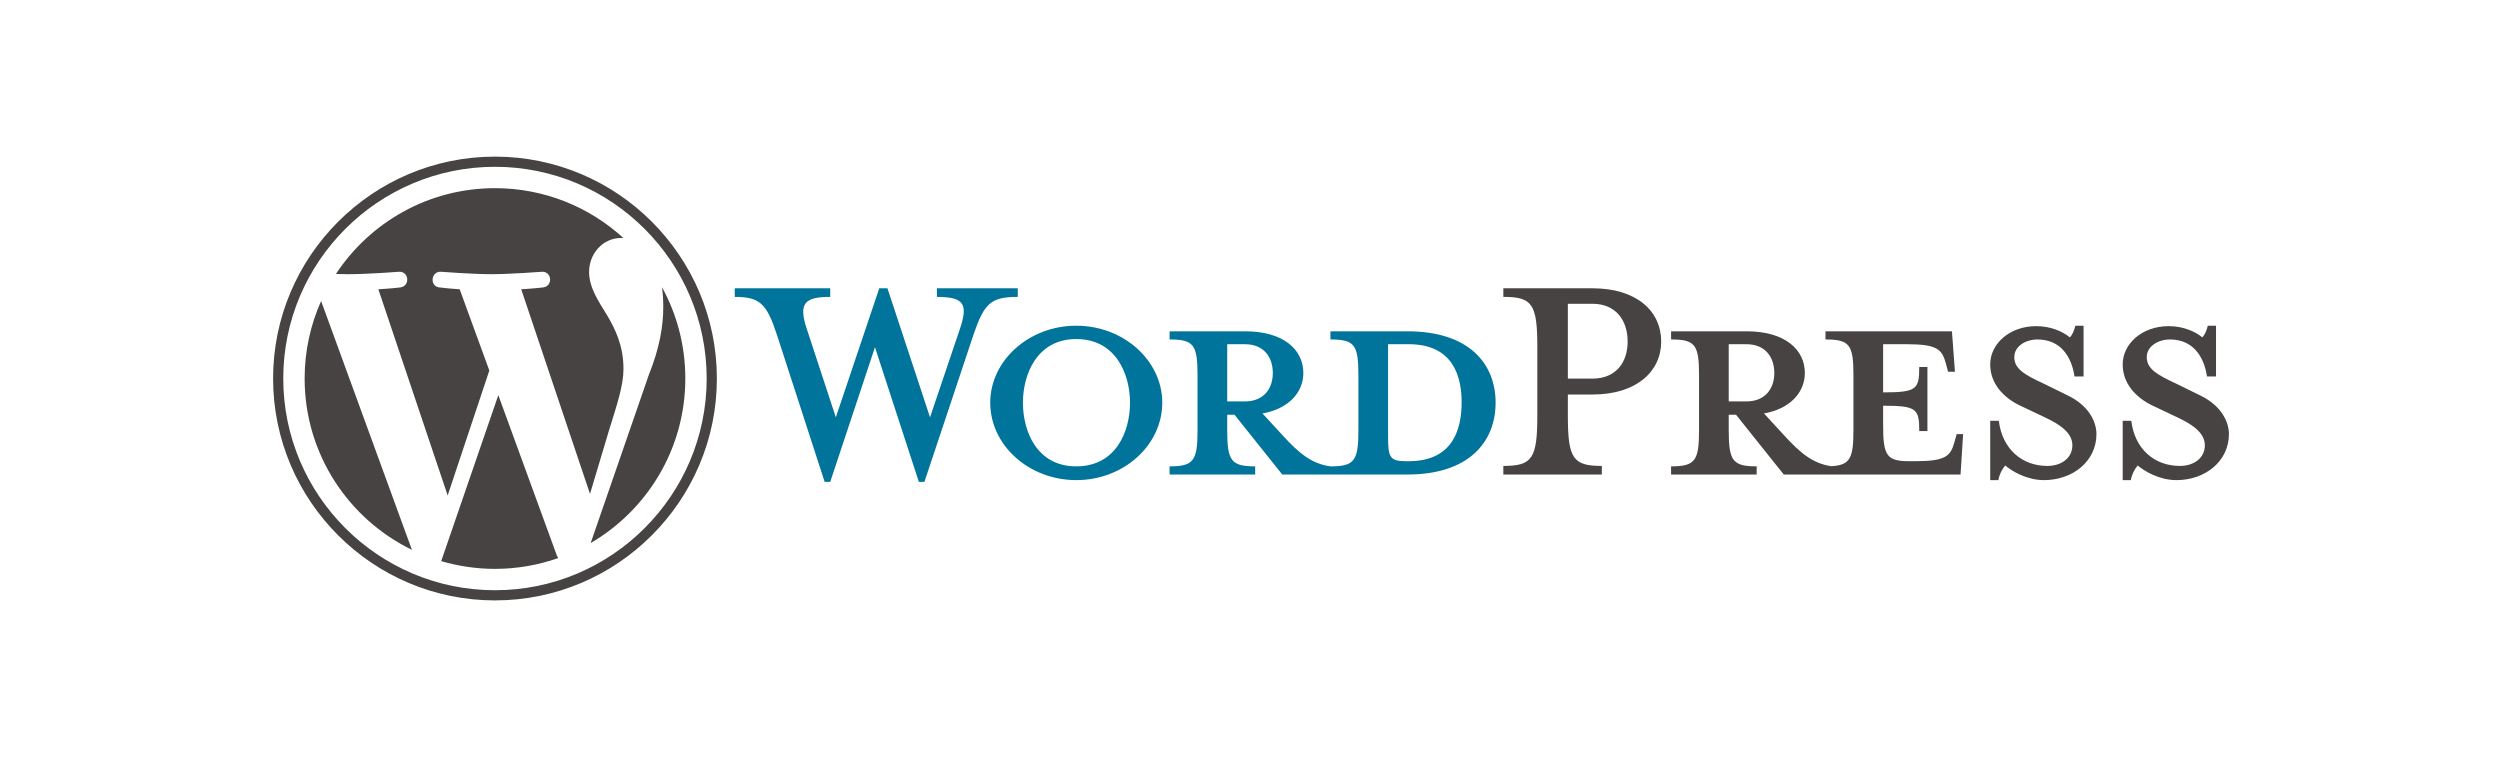 <svg width="1245" height="377" viewBox="0 0 1245 377" fill="none" xmlns="http://www.w3.org/2000/svg">
<path d="M700.902 164.989H662.561V169.056C674.554 169.056 676.482 171.627 676.482 186.836V214.255C676.482 229.462 674.556 232.247 662.561 232.247C653.353 230.963 647.139 226.035 638.572 216.61L628.72 205.902C641.999 203.542 649.066 195.191 649.066 185.765C649.066 173.986 639.001 164.989 620.151 164.989H582.453V169.056C594.446 169.056 596.374 171.627 596.374 186.836V214.255C596.374 229.462 594.446 232.247 582.453 232.247V236.316H625.076V232.247C613.084 232.247 611.155 229.462 611.155 214.255V206.545H614.795L638.572 236.316H700.902C731.531 236.316 744.812 220.039 744.812 200.544C744.812 181.053 731.533 164.989 700.902 164.989ZM611.157 199.9V171.416H619.938C629.575 171.416 633.86 178.055 633.86 185.766C633.86 193.264 629.575 199.902 619.938 199.902H611.157V199.9ZM701.546 229.677H700.046C692.337 229.677 691.265 227.75 691.265 217.896V171.416C691.265 171.416 700.689 171.416 701.546 171.416C723.822 171.416 727.889 187.693 727.889 200.332C727.889 213.396 723.82 229.677 701.546 229.677Z" fill="#00749A"/>
<path d="M463.151 207.83L477.931 164.131C482.216 151.494 480.288 147.854 466.58 147.854V143.568H506.848V147.854C493.354 147.854 490.142 151.066 484.787 166.703L460.366 239.958H457.583L435.733 172.913L413.459 239.958H410.674L386.9 166.703C381.759 151.066 378.332 147.854 365.908 147.854V143.568H413.459V147.854C400.821 147.854 397.392 150.851 401.892 164.131L416.242 207.83L437.876 143.568H441.947L463.151 207.83Z" fill="#00749A"/>
<path d="M535.975 239.099C512.415 239.099 493.137 221.751 493.137 200.543C493.137 179.552 512.417 162.2 535.975 162.2C559.536 162.2 578.813 179.552 578.813 200.543C578.813 221.751 559.536 239.099 535.975 239.099ZM535.975 168.845C516.271 168.845 509.415 186.621 509.415 200.544C509.415 214.684 516.271 232.247 535.975 232.247C555.897 232.247 562.751 214.684 562.751 200.544C562.751 186.621 555.897 168.845 535.975 168.845Z" fill="#00749A"/>
<path d="M797.714 232.033V236.316H748.664V232.033C763.016 232.033 765.586 228.393 765.586 206.97V172.7C765.586 151.277 763.016 147.852 748.664 147.852V143.566H793.001C815.062 143.566 827.275 154.919 827.275 170.13C827.275 184.91 815.062 196.475 793.001 196.475H780.792V206.968C780.792 228.393 783.362 232.033 797.714 232.033ZM793.001 151.277H780.792V188.55H793.001C804.997 188.55 810.565 180.197 810.565 170.13C810.565 159.849 804.997 151.277 793.001 151.277Z" fill="#464342"/>
<path d="M974.421 216.183L973.35 220.037C971.424 227.106 969.064 229.677 953.857 229.677H950.858C939.722 229.677 937.794 227.106 937.794 211.899V202.047C954.501 202.047 955.787 203.544 955.787 214.684H959.856V182.767H955.787C955.787 193.905 954.501 195.404 937.794 195.404V171.416H949.572C964.782 171.416 967.136 173.986 969.064 181.055L970.138 185.122H973.563L972.066 164.989H909.091V169.056C921.084 169.056 923.014 171.627 923.014 186.836V214.255C923.014 228.167 921.376 231.672 911.919 232.171C902.932 230.799 896.761 225.896 888.318 216.61L878.464 205.902C891.745 203.542 898.814 195.191 898.814 185.765C898.814 173.986 888.747 164.989 869.899 164.989H832.201V169.056C844.194 169.056 846.122 171.627 846.122 186.836V214.255C846.122 229.462 844.196 232.247 832.201 232.247V236.316H874.826V232.247C862.833 232.247 860.903 229.462 860.903 214.255V206.545H864.545L888.32 236.316H976.351L977.637 216.185H974.421V216.183ZM860.902 199.9V171.416H869.682C879.321 171.416 883.607 178.055 883.607 185.766C883.607 193.264 879.321 199.902 869.682 199.902H860.902V199.9Z" fill="#464342"/>
<path d="M1017.9 239.1C1009.33 239.1 1001.84 234.603 998.623 231.816C997.552 232.889 995.625 236.102 995.198 239.1H991.127V209.543H995.411C997.126 223.679 1006.98 232.033 1019.61 232.033C1026.47 232.033 1032.04 228.178 1032.04 221.753C1032.04 216.185 1027.11 211.899 1018.33 207.83L1006.12 202.047C997.552 197.974 991.127 190.905 991.127 181.483C991.127 171.201 1000.77 162.421 1014.05 162.421C1021.12 162.421 1027.11 164.991 1030.75 167.989C1031.82 167.132 1032.9 164.775 1033.54 162.202H1037.61V187.48H1033.11C1031.61 177.412 1026.04 169.058 1014.69 169.058C1008.69 169.058 1003.12 172.486 1003.12 177.843C1003.12 183.411 1007.62 186.409 1017.9 191.122L1029.68 196.905C1039.96 201.831 1044.03 209.76 1044.03 216.185C1044.03 229.677 1032.25 239.1 1017.9 239.1Z" fill="#464342"/>
<path d="M1083.87 239.1C1075.3 239.1 1067.8 234.603 1064.59 231.816C1063.52 232.889 1061.6 236.102 1061.17 239.1H1057.1V209.543H1061.38C1063.09 223.679 1072.95 232.033 1085.59 232.033C1092.44 232.033 1098.01 228.178 1098.01 221.753C1098.01 216.185 1093.08 211.899 1084.3 207.83L1072.09 202.047C1063.52 197.974 1057.1 190.905 1057.1 181.483C1057.1 171.201 1066.73 162.421 1080.02 162.421C1087.08 162.421 1093.08 164.991 1096.72 167.989C1097.79 167.132 1098.86 164.775 1099.5 162.202H1103.58V187.48H1099.08C1097.58 177.412 1092.01 169.058 1080.66 169.058C1074.66 169.058 1069.09 172.486 1069.09 177.843C1069.09 183.411 1073.59 186.409 1083.87 191.122L1095.65 196.905C1105.93 201.831 1110 209.76 1110 216.185C1110 229.677 1098.22 239.1 1083.87 239.1Z" fill="#464342"/>
<path d="M151.707 188.497C151.707 226.019 173.512 258.445 205.131 273.811L159.914 149.919C154.654 161.708 151.707 174.755 151.707 188.497Z" fill="#464342"/>
<path d="M310.491 183.714C310.491 171.998 306.283 163.885 302.674 157.57C297.869 149.762 293.365 143.149 293.365 135.341C293.365 126.627 299.974 118.516 309.283 118.516C309.703 118.516 310.102 118.568 310.511 118.591C293.646 103.141 271.178 93.707 246.499 93.707C213.383 93.707 184.248 110.698 167.299 136.434C169.523 136.501 171.619 136.548 173.399 136.548C183.314 136.548 198.662 135.345 198.662 135.345C203.772 135.043 204.374 142.549 199.269 143.153C199.269 143.153 194.134 143.757 188.42 144.057L222.939 246.735L243.684 184.518L228.915 144.053C223.811 143.754 218.975 143.149 218.975 143.149C213.867 142.85 214.466 135.04 219.574 135.341C219.574 135.341 235.228 136.544 244.542 136.544C254.456 136.544 269.805 135.341 269.805 135.341C274.919 135.04 275.519 142.545 270.413 143.149C270.413 143.149 265.267 143.754 259.564 144.053L293.82 245.954L303.275 214.358C307.373 201.246 310.491 191.829 310.491 183.714Z" fill="#464342"/>
<path d="M248.162 196.789L219.721 279.435C228.213 281.931 237.193 283.297 246.498 283.297C257.537 283.297 268.123 281.388 277.977 277.923C277.722 277.517 277.492 277.086 277.302 276.617L248.162 196.789Z" fill="#464342"/>
<path d="M329.674 143.018C330.082 146.037 330.313 149.279 330.313 152.765C330.313 162.385 328.516 173.198 323.105 186.719L294.15 270.436C322.331 254.002 341.287 223.47 341.287 188.499C341.288 172.018 337.079 156.521 329.674 143.018Z" fill="#464342"/>
<path d="M246.499 78C185.571 78 136 127.569 136 188.497C136 249.433 185.571 299 246.499 299C307.424 299 357.002 249.433 357.002 188.497C357.001 127.569 307.424 78 246.499 78ZM246.499 293.935C188.365 293.935 141.067 246.636 141.067 188.497C141.067 130.363 188.363 83.067 246.499 83.067C304.63 83.067 351.925 130.363 351.925 188.497C351.925 246.636 304.63 293.935 246.499 293.935Z" fill="#464342"/>
</svg>

